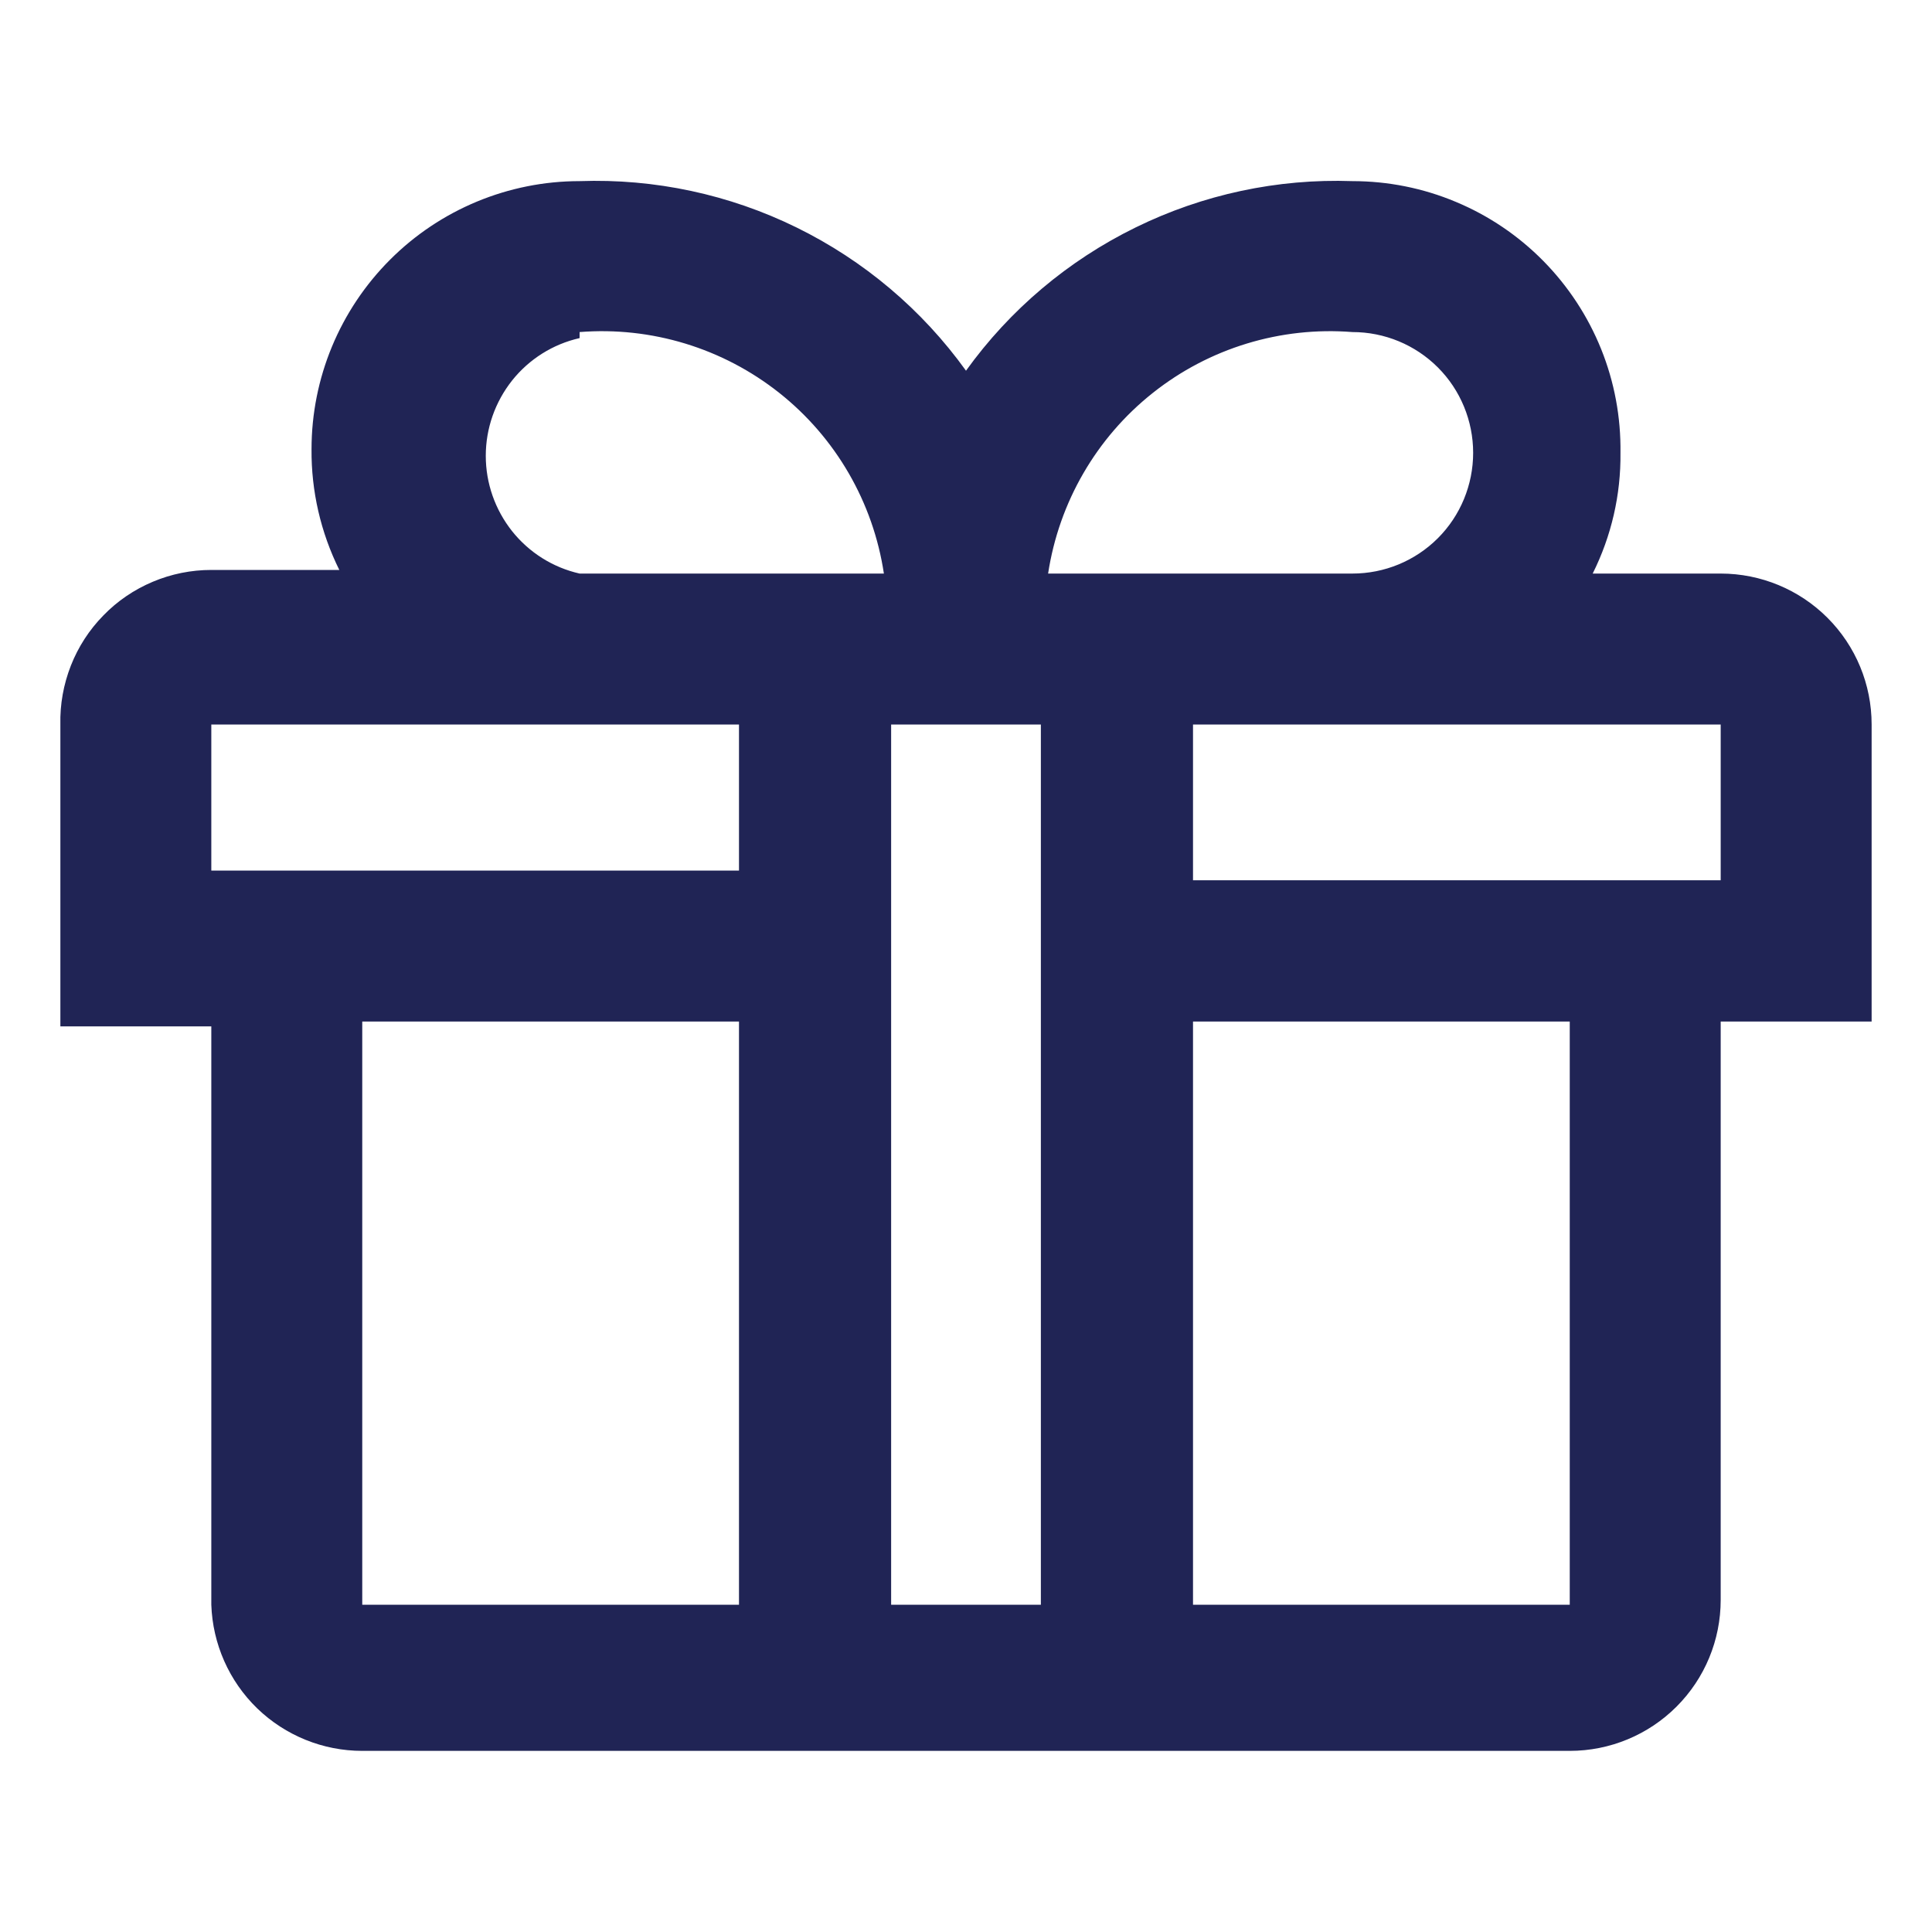 <svg width="16" height="16" viewBox="0 0 16 16" fill="none" xmlns="http://www.w3.org/2000/svg">
<path d="M15.5 6C15.5 5.668 15.369 5.351 15.134 5.116C14.9 4.882 14.582 4.75 14.25 4.75H13.19C13.345 4.439 13.424 4.097 13.42 3.75C13.424 3.456 13.37 3.164 13.26 2.891C13.15 2.618 12.987 2.37 12.781 2.161C12.574 1.951 12.328 1.785 12.057 1.672C11.786 1.558 11.494 1.5 11.2 1.5C10.579 1.478 9.962 1.61 9.404 1.884C8.845 2.158 8.363 2.565 8 3.07C7.637 2.565 7.155 2.158 6.597 1.884C6.039 1.61 5.422 1.478 4.8 1.5C4.212 1.5 3.647 1.734 3.231 2.15C2.814 2.567 2.58 3.131 2.58 3.72C2.577 4.067 2.656 4.409 2.81 4.72H1.75C1.584 4.72 1.419 4.753 1.265 4.818C1.111 4.883 0.972 4.977 0.856 5.097C0.739 5.216 0.648 5.357 0.587 5.512C0.526 5.668 0.496 5.833 0.5 6V8.5H1.75V13.29C1.761 13.614 1.897 13.922 2.13 14.148C2.364 14.374 2.676 14.5 3 14.5H13C13.332 14.5 13.65 14.368 13.884 14.134C14.119 13.899 14.25 13.582 14.25 13.25V8.46H15.5V6ZM11.2 2.75C11.466 2.75 11.72 2.855 11.908 3.043C12.095 3.23 12.2 3.485 12.2 3.75C12.2 4.015 12.095 4.27 11.908 4.457C11.72 4.645 11.466 4.75 11.2 4.75H8.68C8.77 4.16 9.079 3.625 9.547 3.254C10.014 2.883 10.605 2.703 11.2 2.75ZM4.8 2.75C5.395 2.703 5.986 2.883 6.454 3.254C6.922 3.625 7.231 4.16 7.32 4.75H4.8C4.579 4.7 4.382 4.576 4.241 4.399C4.1 4.221 4.023 4.002 4.023 3.775C4.023 3.548 4.1 3.329 4.241 3.151C4.382 2.974 4.579 2.85 4.8 2.8V2.75ZM1.75 6H6.12V7.21H1.75V6ZM6.12 13.29H3V8.46H6.12V13.29ZM7.38 13.29V6H8.62V13.29H7.38ZM13 13.29H9.88V8.46H13V13.29ZM14.25 7.29H9.88V6H14.25V7.29Z" fill="#202455"/>
</svg>
